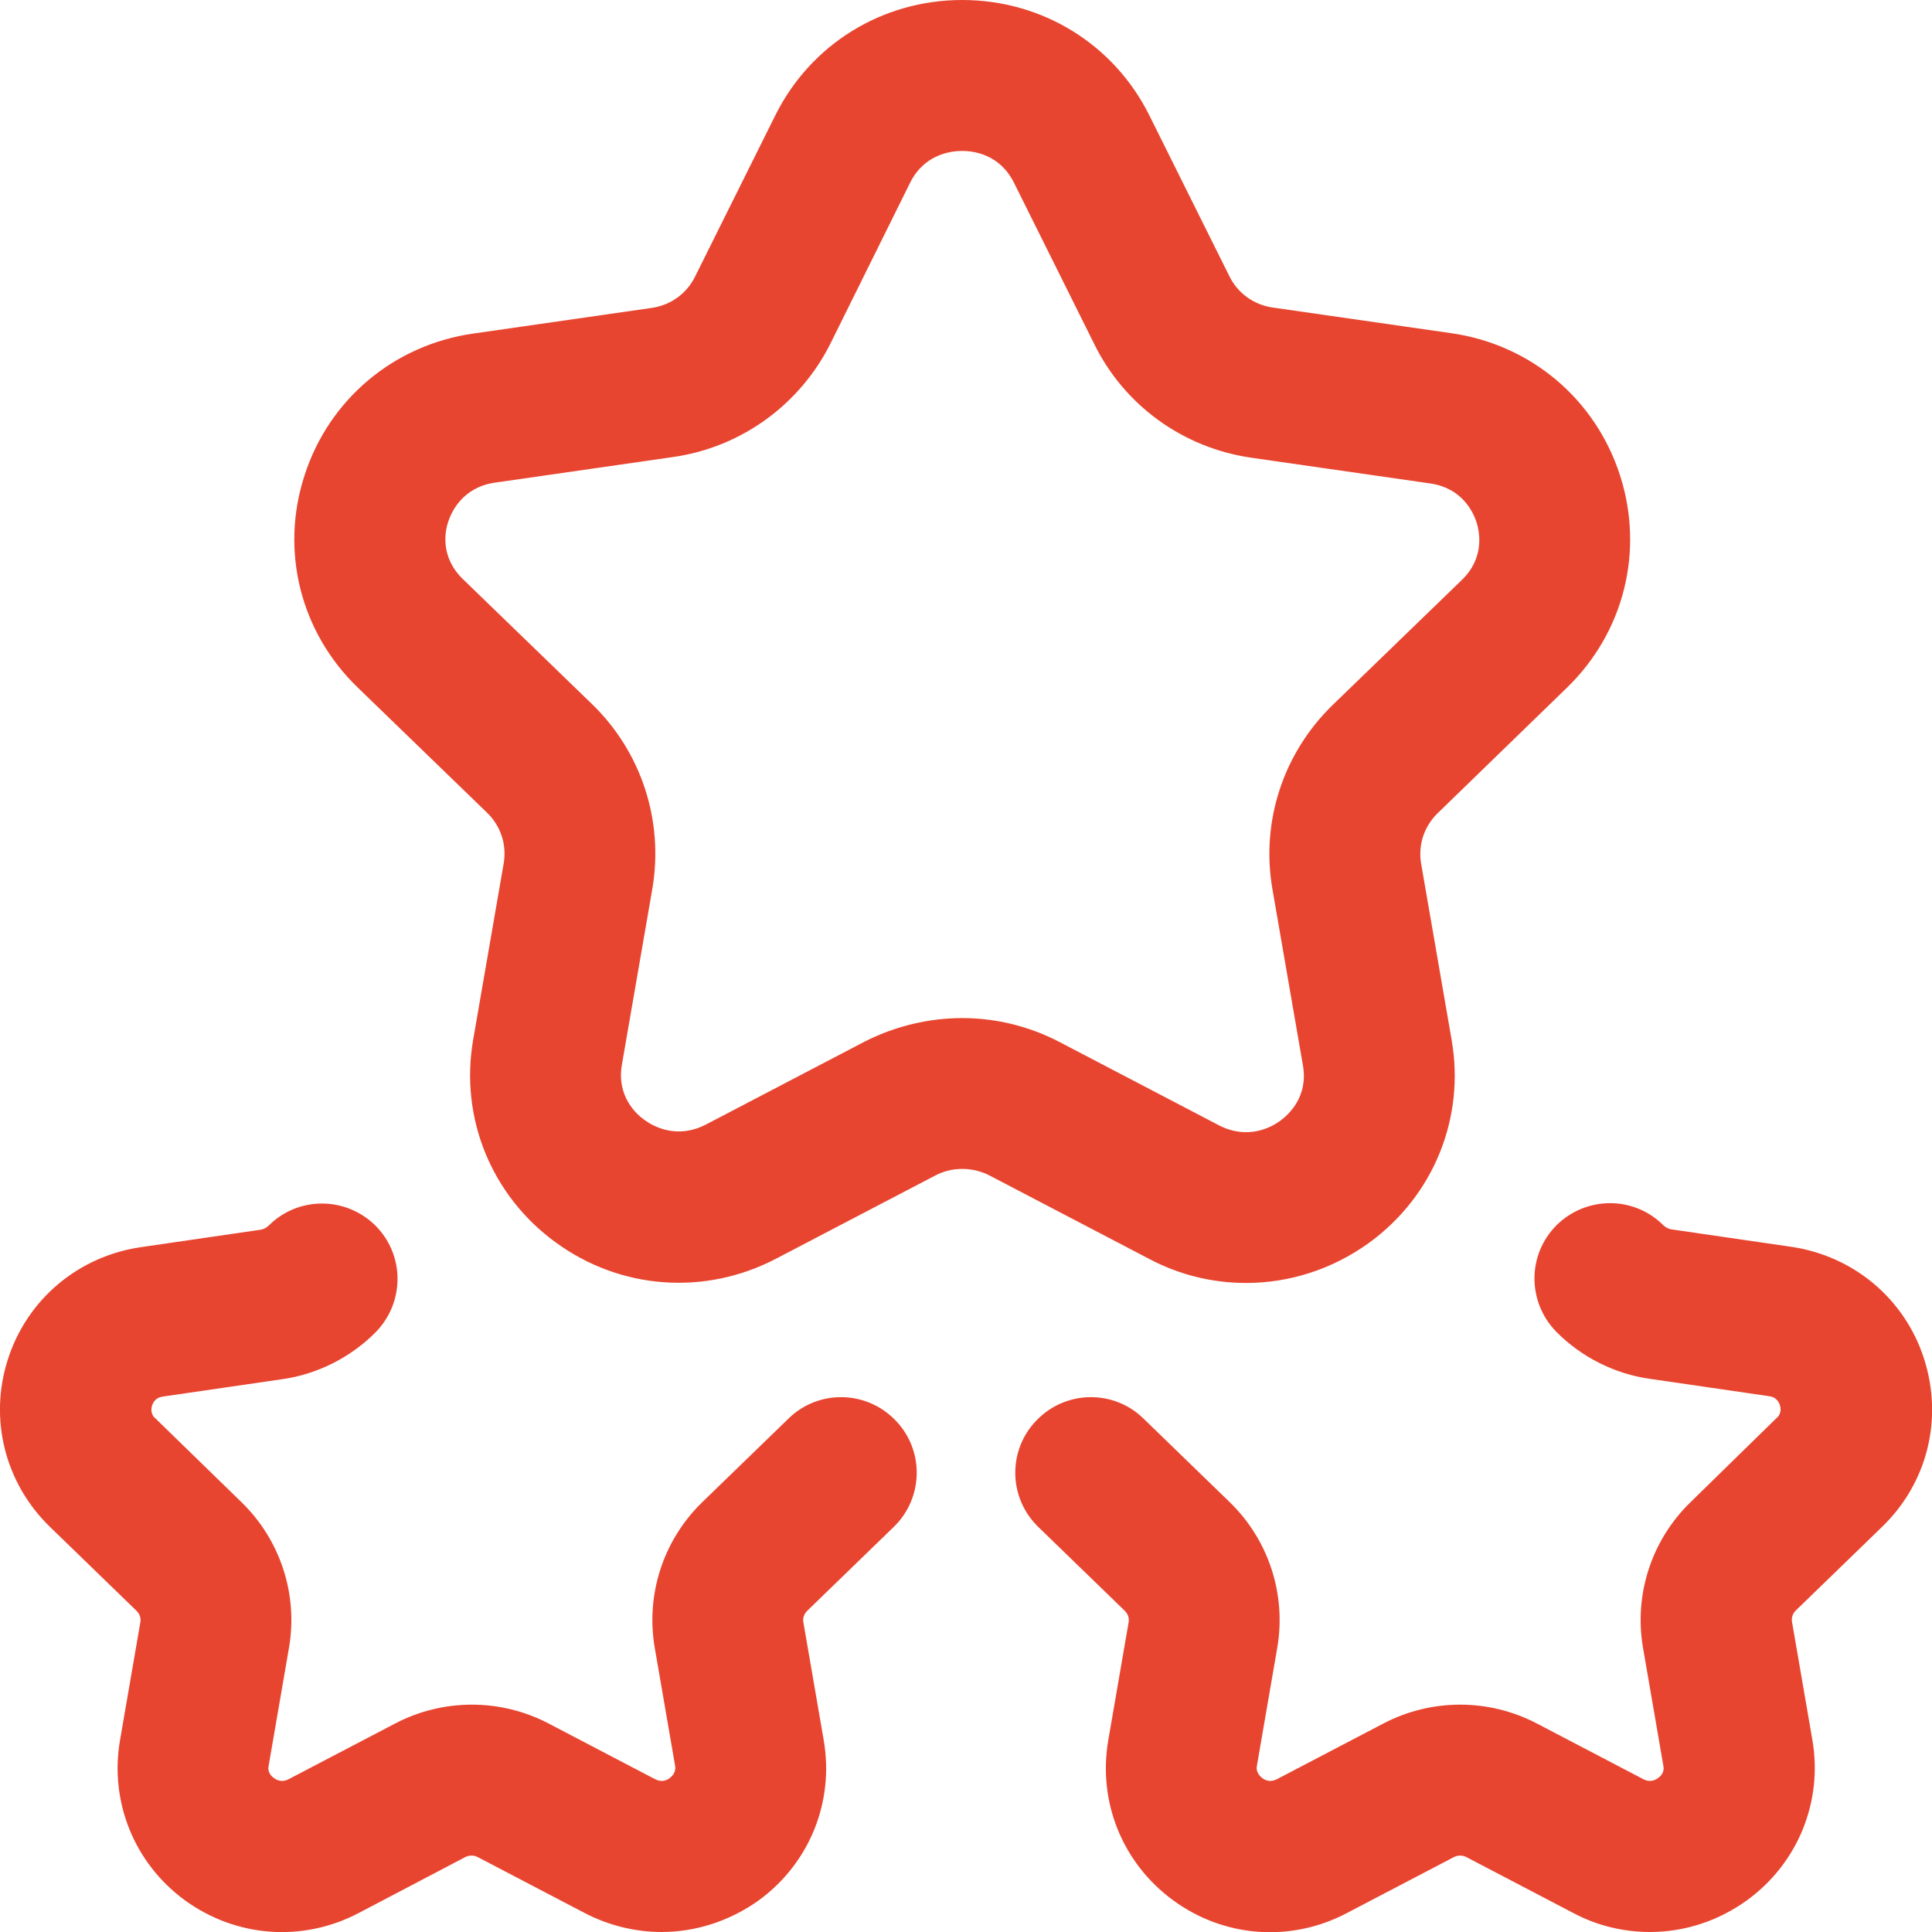 <?xml version="1.0" encoding="utf-8"?>
<!-- Generator: Adobe Illustrator 26.3.1, SVG Export Plug-In . SVG Version: 6.00 Build 0)  -->
<svg version="1.1" id="Layer_1" xmlns="http://www.w3.org/2000/svg" xmlns:xlink="http://www.w3.org/1999/xlink" x="0px" y="0px"
	 viewBox="0 0 512 512" style="enable-background:new 0 0 512 512;" xml:space="preserve">
<style type="text/css">
	.st0{fill:#E84530;}
</style>
<path class="st0" d="M330.2,340c-8.8,0-17.6-2.1-25.7-6.4l-42.3-22.1c-4.5-2.3-9.9-2.3-14.3,0l-42.3,22.1
	c-18.8,9.8-41.2,8.2-58.4-4.4c-17-12.4-25.4-33-21.8-53.7l8.1-46.8c0.8-4.9-0.8-9.8-4.4-13.3l-34.2-33.1
	C79.6,167.6,74.2,146,80.7,126c6.5-20.2,23.7-34.6,44.7-37.6l47.3-6.8c5-0.7,9.3-3.8,11.5-8.3l21.2-42.6C214.8,11.7,233.8,0,255,0
	s40.2,11.7,49.6,30.6l21.2,42.6c2.2,4.5,6.5,7.6,11.5,8.3l47.3,6.8c21.1,3,38.2,17.5,44.7,37.6c6.5,20.1,1.1,41.7-14.1,56.4
	L381,215.5c-3.6,3.5-5.2,8.4-4.4,13.3l8.1,46.8c3.6,20.7-4.8,41.3-21.8,53.7C353.1,336.4,341.7,340,330.2,340L330.2,340z M255,269.8
	c8.8,0,17.6,2.1,25.7,6.3l42.3,22.1c7.7,4,14,0.5,16.3-1.2c2.3-1.7,7.4-6.4,6-14.6l-8.1-46.8c-3.1-17.9,2.9-36.1,16-48.8l34.2-33.1
	c6.1-5.9,4.7-12.7,3.9-15.3c-0.9-2.7-3.8-9.1-12.4-10.3l-47.3-6.8c-18-2.6-33.6-13.8-41.6-30.1l-21.2-42.6C265,40.8,257.9,40,255,40
	c-2.9,0-10,0.8-13.8,8.4L220.1,91c-8.1,16.2-23.6,27.5-41.6,30.1l-47.3,6.8c-8.5,1.2-11.5,7.6-12.4,10.3c-0.9,2.6-2.2,9.4,3.9,15.3
	l34.2,33.1c13.1,12.7,19,30.9,16,48.8l-8.1,46.8c-1.4,8.2,3.7,13,6,14.6c2.3,1.7,8.6,5.2,16.3,1.2l42.3-22.1
	C237.4,271.9,246.2,269.8,255,269.8L255,269.8z M223.3,39.6L223.3,39.6L223.3,39.6z M175.3,512c-6.9,0-13.9-1.7-20.3-5l-28.3-14.8
	c-1.1-0.6-2.4-0.6-3.5,0L95,507c-14.9,7.8-32.5,6.4-46-3.4c-13.4-9.8-20-26.1-17.2-42.4l5.4-31.3c0.2-1.1-0.2-2.2-1-3l-22.9-22.2
	C1.3,393.1-3,376,2.1,360.2c5.1-15.9,18.7-27.3,35.3-29.7l31.6-4.6c0.8-0.1,1.5-0.5,2.1-1c7.8-7.9,20.4-7.9,28.3-0.2
	c7.9,7.8,7.9,20.4,0.2,28.3c-6.6,6.7-15.5,11.2-24.8,12.5l-31.6,4.6c-0.6,0.1-2.2,0.3-2.9,2.4c-0.6,2,0.5,3.1,0.9,3.4L64,398.1
	c10.3,10,15,24.4,12.6,38.5l-5.4,31.3c-0.1,0.5-0.4,2,1.4,3.3c1.2,0.9,2.6,1,3.9,0.3l28.3-14.8c12.7-6.6,27.8-6.6,40.5,0l28.3,14.8
	c1.4,0.7,2.7,0.6,3.9-0.3c1.7-1.3,1.5-2.8,1.4-3.3l-5.4-31.3c-2.4-14.1,2.3-28.5,12.6-38.5l22.9-22.2c7.9-7.7,20.6-7.5,28.3,0.5
	c7.7,7.9,7.5,20.6-0.5,28.3l-22.9,22.2c-0.8,0.8-1.2,1.9-1,3l5.4,31.3c2.8,16.4-3.8,32.6-17.2,42.4C193.4,509.1,184.4,512,175.3,512
	L175.3,512z M463.1,503.5c13.4-9.8,20-26.1,17.2-42.4l-5.4-31.3c-0.2-1.1,0.2-2.2,1-3l22.9-22.2c12-11.6,16.2-28.6,11.1-44.5
	c-5.1-15.9-18.7-27.3-35.3-29.7l-31.6-4.6c-0.8-0.1-1.5-0.5-2.1-1c-7.8-7.9-20.4-7.9-28.3-0.2c-7.9,7.8-7.9,20.4-0.2,28.3
	c6.6,6.7,15.5,11.2,24.8,12.5l31.6,4.6c0.6,0.1,2.2,0.3,2.9,2.4c0.6,2-0.5,3.1-0.9,3.4L448,398.1c-10.3,10-15,24.4-12.6,38.5
	l5.4,31.3c0.1,0.5,0.4,2-1.4,3.3c-1.2,0.9-2.6,1-3.9,0.3l-28.3-14.8c-12.7-6.6-27.8-6.6-40.5,0l-28.3,14.8c-1.4,0.7-2.7,0.6-3.9-0.3
	c-1.7-1.3-1.5-2.8-1.4-3.3l5.4-31.3c2.4-14.1-2.3-28.5-12.6-38.5l-22.9-22.2c-7.9-7.7-20.6-7.5-28.3,0.5c-7.7,7.9-7.5,20.6,0.5,28.3
	l22.9,22.2c0.8,0.8,1.2,1.9,1,3l-5.4,31.3c-2.8,16.4,3.8,32.6,17.2,42.4c13.5,9.9,31.2,11.2,46,3.4l28.3-14.8c1.1-0.6,2.4-0.6,3.5,0
	L417,507c6.4,3.4,13.4,5,20.3,5C446.4,512,455.4,509.1,463.1,503.5L463.1,503.5z"/>
</svg>
